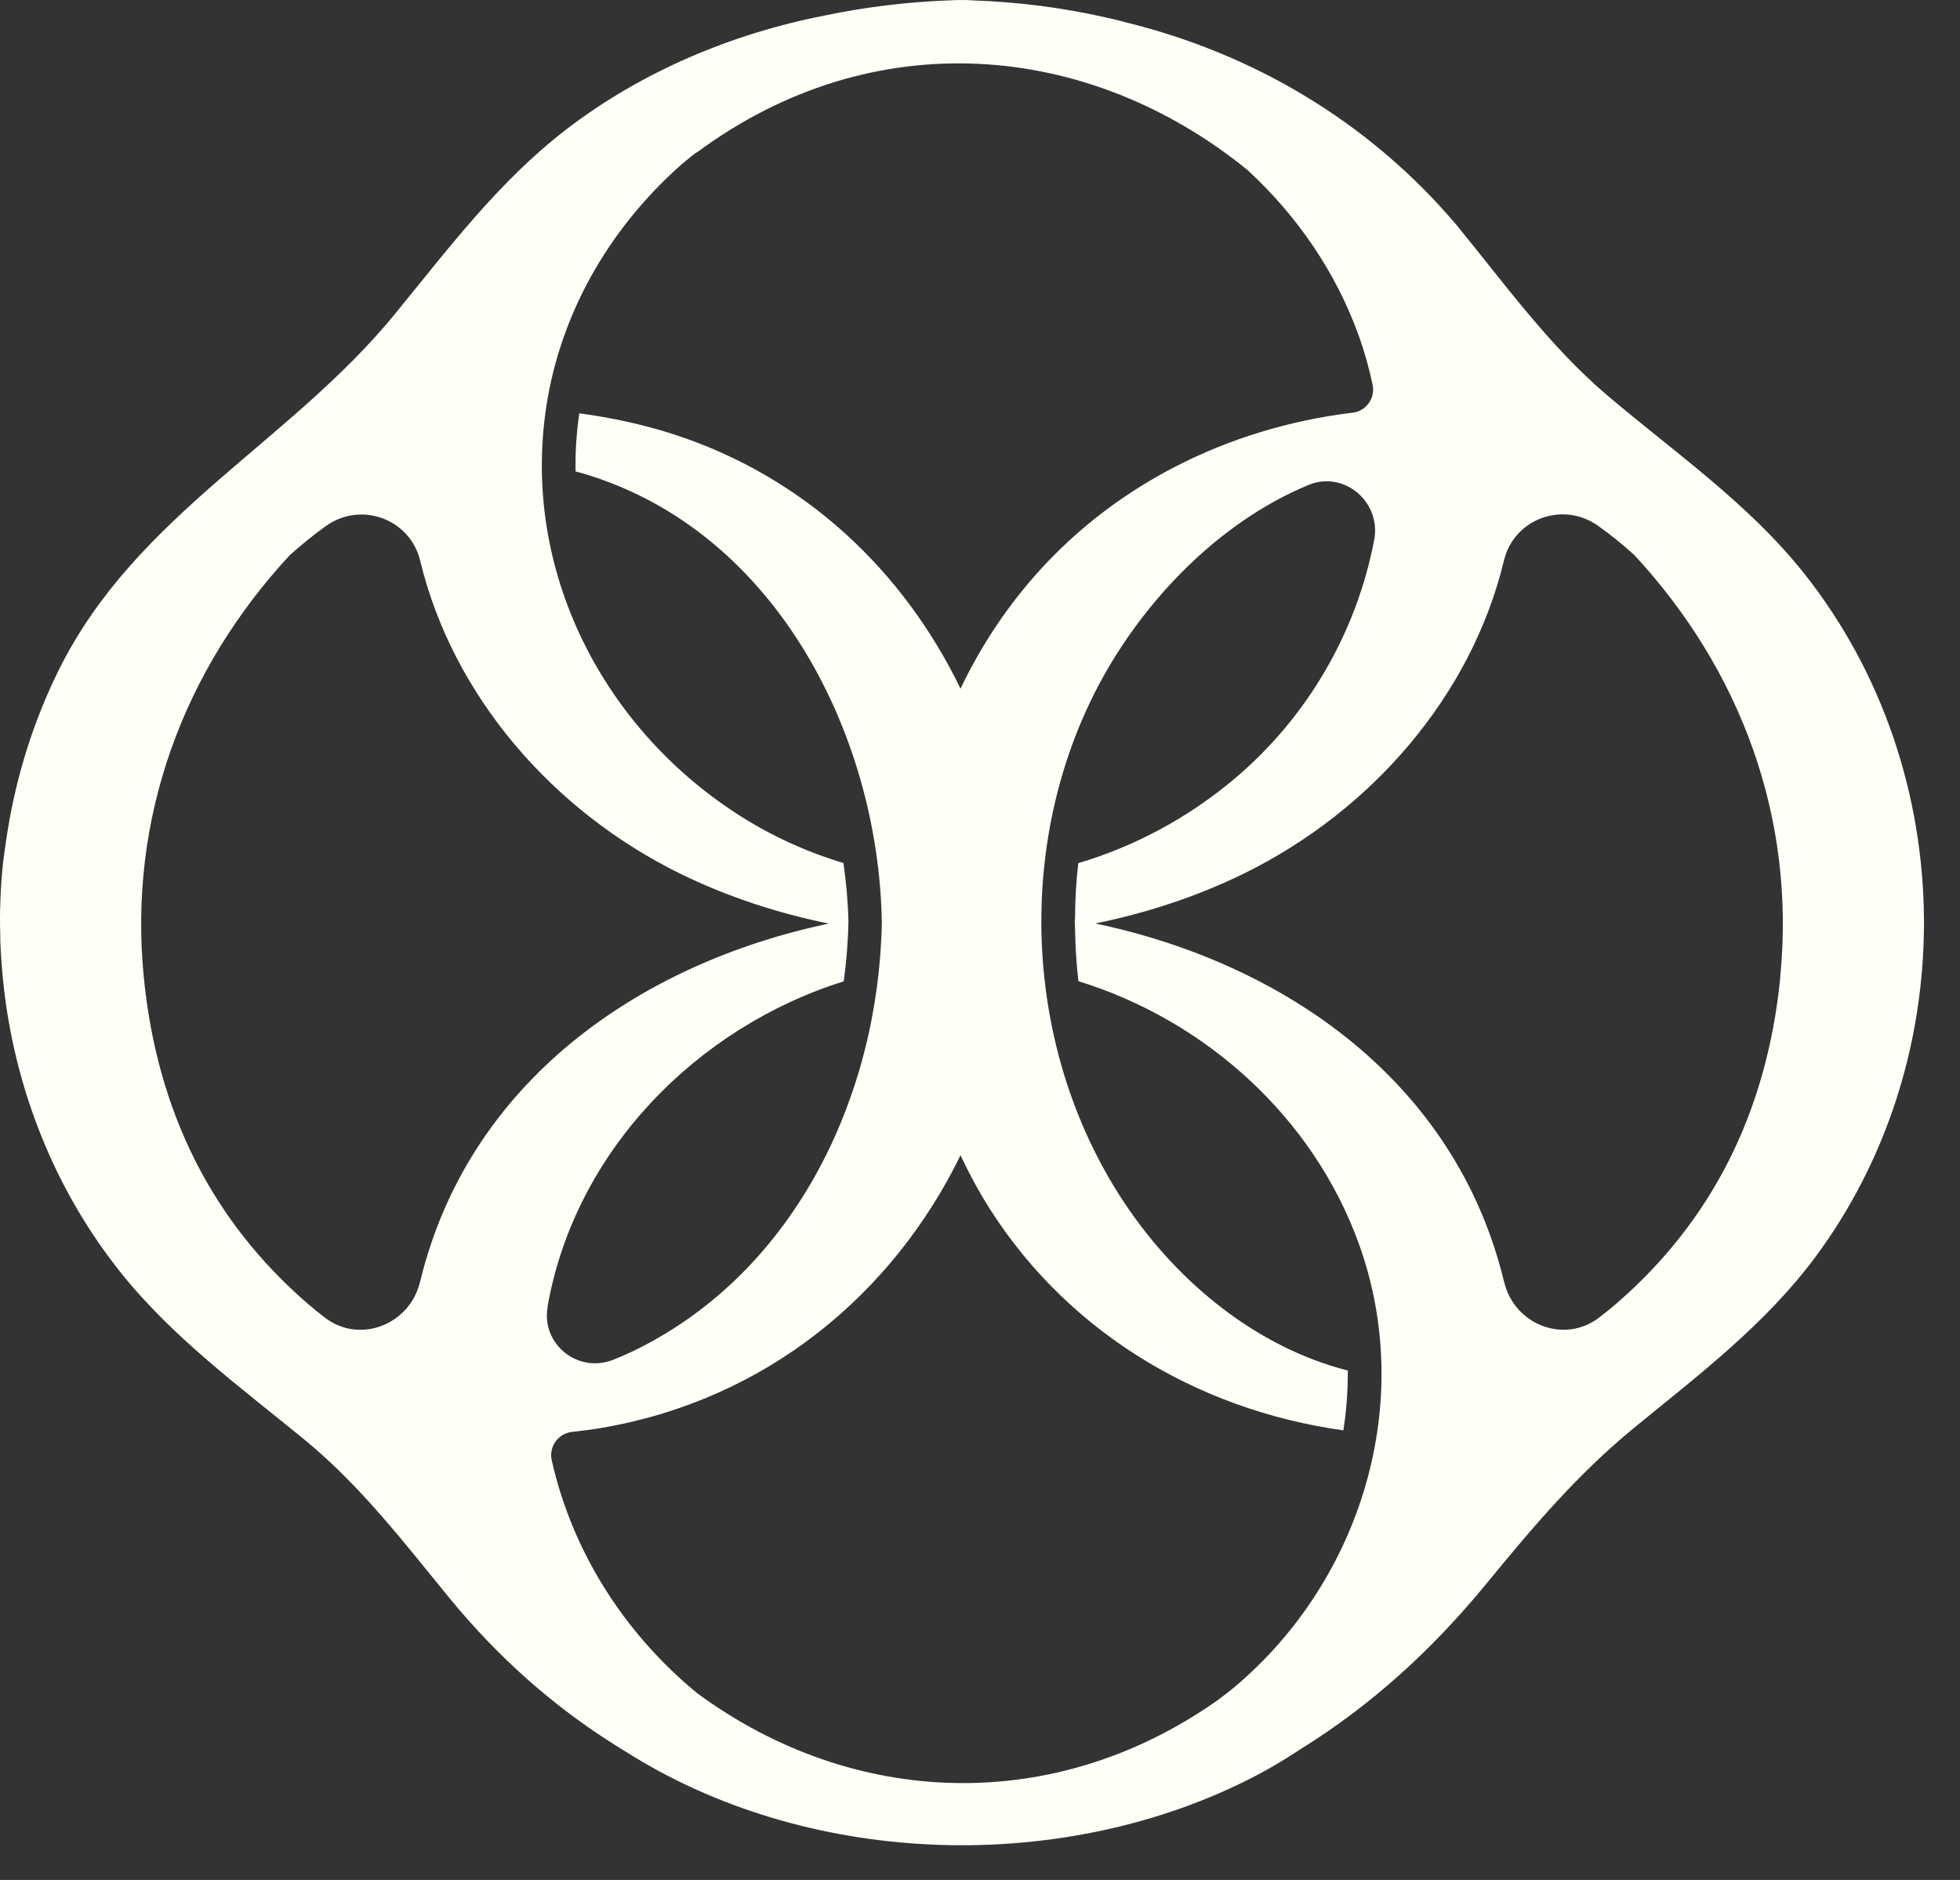 <svg width="49" height="47" viewBox="0 0 49 47" fill="none" xmlns="http://www.w3.org/2000/svg">
<rect x="0" y="0" width="49" height="47" fill="#333333" stroke="none"/>
<path d="M48.099 23.058C48.099 23.035 48.099 23.012 48.099 22.986C48.08 19.899 47.076 16.817 45.096 14.328C43.715 12.589 41.879 11.322 40.198 9.898C38.739 8.663 37.608 7.083 36.399 5.608C34.212 3.034 31.329 1.347 28.179 0.567C28.137 0.557 28.095 0.547 28.056 0.534C27.926 0.502 27.796 0.469 27.663 0.44C26.577 0.193 25.462 0.05 24.354 0.011C24.224 0.001 24.113 -0.002 24.045 0.001C23.964 0.001 23.84 0.001 23.697 0.011C22.68 0.05 21.656 0.173 20.649 0.381C18.308 0.837 16.056 1.779 14.158 3.235C12.471 4.529 11.2 6.229 9.865 7.86C7.239 11.065 3.426 12.859 1.496 16.697C0.839 18.007 0.407 19.401 0.182 20.822C0.156 20.981 0.134 21.143 0.111 21.306C0.101 21.387 0.088 21.472 0.078 21.553C0.046 21.842 0.026 22.131 0.013 22.421C0.013 22.45 0.01 22.483 0.01 22.512C-0.003 22.808 -0.003 23.103 0.007 23.399C0.007 23.441 0.007 23.483 0.007 23.526C0.017 23.783 0.033 24.039 0.056 24.293C0.069 24.433 0.082 24.572 0.098 24.712C0.114 24.852 0.134 24.992 0.153 25.131C0.504 27.537 1.457 29.854 3.01 31.804C4.307 33.432 6.01 34.68 7.609 35.99C9.016 37.144 10.092 38.554 11.239 39.955C12.448 41.431 13.83 42.653 15.354 43.612C15.361 43.615 15.364 43.618 15.37 43.625C15.377 43.628 15.383 43.635 15.393 43.638C15.468 43.687 15.543 43.732 15.621 43.778C20.119 46.644 26.336 46.885 31.101 44.544C31.598 44.301 32.076 44.021 32.534 43.716C34.244 42.656 35.785 41.272 37.159 39.594C38.32 38.178 39.434 36.858 40.855 35.694C42.467 34.375 44.131 33.114 45.386 31.424C47.189 28.992 48.086 26.061 48.099 23.129C48.099 23.103 48.099 23.077 48.099 23.051V23.058ZM17.418 42.321C15.591 40.817 14.301 38.769 13.794 36.51C13.716 36.169 13.953 35.837 14.301 35.798C14.561 35.769 14.821 35.737 15.081 35.691C19.17 34.979 22.319 32.353 24.013 28.882C24.178 29.23 24.354 29.571 24.549 29.903C26.522 33.231 29.902 35.249 33.584 35.759C33.662 35.265 33.698 34.765 33.695 34.264C31.478 33.699 29.489 32.129 28.134 30.107C25.647 26.399 25.348 21.355 27.347 17.36C28.449 15.16 30.396 13.083 32.713 12.124C33.604 11.757 34.533 12.55 34.355 13.496C33.922 15.781 32.703 17.913 30.877 19.457C29.697 20.454 28.358 21.163 26.957 21.579C26.902 22.047 26.876 22.518 26.876 22.989C26.876 22.989 26.873 22.989 26.869 22.989C26.869 23.029 26.869 23.071 26.873 23.11C26.873 23.136 26.873 23.162 26.873 23.191C26.873 23.191 26.873 23.191 26.876 23.191C26.882 23.64 26.908 24.088 26.96 24.53C30.133 25.508 32.83 27.927 33.974 31.102C35.395 35.041 34.046 39.487 30.877 42.165C30.734 42.286 30.584 42.399 30.435 42.51C26.362 45.38 21.338 45.211 17.421 42.325L17.418 42.321ZM17.418 3.814C21.822 0.547 27.214 1.022 31.186 4.249C32.414 5.38 33.392 6.788 33.968 8.39C34.114 8.796 34.228 9.209 34.316 9.625C34.384 9.956 34.153 10.278 33.818 10.317C30.711 10.691 27.76 12.137 25.693 14.601C25.017 15.404 24.458 16.285 24.013 17.217C22.596 14.289 20.142 11.936 16.869 10.867C16.089 10.613 15.289 10.441 14.483 10.333C14.412 10.818 14.379 11.305 14.389 11.786C14.402 11.79 14.418 11.793 14.431 11.796C19.313 13.148 21.962 18.296 22.046 23.055C21.968 27.348 19.924 31.726 15.952 33.718C15.741 33.822 15.533 33.916 15.322 33.998C14.444 34.339 13.531 33.605 13.69 32.678V32.659C14.376 28.775 17.418 25.687 21.094 24.533C21.162 24.026 21.201 23.529 21.211 23.051C21.201 22.57 21.156 22.073 21.087 21.576C20.177 21.303 19.287 20.903 18.445 20.36C14.971 18.121 12.969 14.074 13.693 9.95C14.1 7.636 15.341 5.604 17.054 4.096C17.174 3.999 17.291 3.898 17.415 3.807L17.418 3.814ZM44.508 24.429C44.17 27.849 42.763 30.54 40.439 32.565C40.283 32.701 40.13 32.825 39.98 32.938C39.109 33.608 37.858 33.12 37.605 32.051C37.605 32.044 37.601 32.038 37.598 32.031C36.386 27.039 32.112 24.082 27.383 23.087C28.677 22.824 29.931 22.411 31.098 21.839C34.306 20.263 36.789 17.377 37.598 14.016C37.848 12.969 39.074 12.521 39.951 13.145C40.273 13.372 40.575 13.619 40.865 13.883C43.497 16.73 44.901 20.419 44.505 24.426L44.508 24.429ZM7.239 13.886C7.528 13.623 7.833 13.376 8.152 13.148C9.029 12.524 10.255 12.976 10.505 14.019C11.314 17.377 13.797 20.266 17.005 21.842C18.172 22.414 19.427 22.827 20.72 23.09C15.991 24.085 11.717 27.039 10.505 32.035C10.505 32.041 10.502 32.048 10.498 32.054C10.242 33.12 8.99 33.608 8.123 32.941C7.973 32.828 7.82 32.704 7.664 32.568C5.34 30.546 3.933 27.852 3.595 24.433C3.199 20.425 4.603 16.736 7.235 13.889L7.239 13.886Z" fill="#FFFEF7"/>
</svg>
